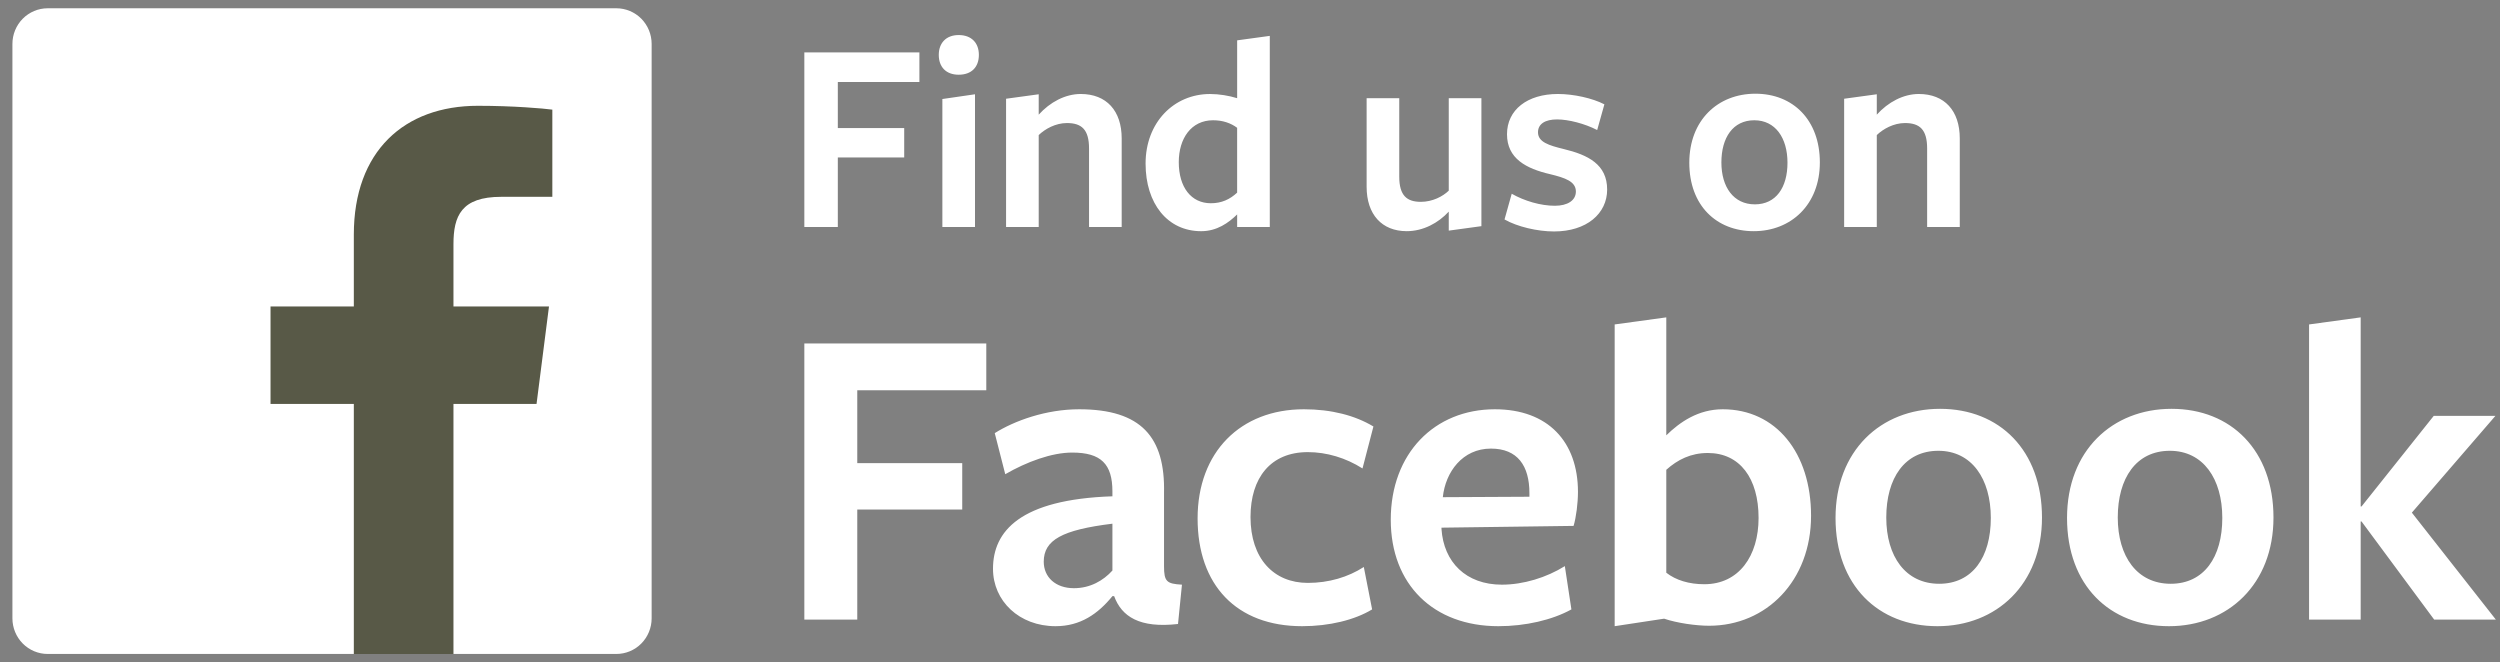 <svg width="151" height="40" viewBox="0 0 151 40" fill="none" xmlns="http://www.w3.org/2000/svg">
<rect x="0" y="0" width="151" height="40" fill="#808080" stroke="none"/>
<path d="M48.582 3.163H55.532V4.952H50.604V7.737H54.614V9.509H50.604V13.711H48.582V3.163ZM57.905 4.513C57.136 4.513 56.702 4.041 56.702 3.315C56.702 2.606 57.136 2.117 57.905 2.117C58.69 2.117 59.124 2.606 59.124 3.315C59.124 4.041 58.69 4.513 57.905 4.513ZM56.919 13.71V5.981L58.89 5.694V13.71H56.919ZM65.778 13.71V8.968C65.778 7.821 65.328 7.432 64.442 7.432C63.757 7.432 63.122 7.787 62.738 8.158V13.71H60.767V5.964L62.738 5.694V6.926C63.423 6.167 64.342 5.677 65.277 5.677C66.831 5.677 67.75 6.69 67.75 8.361V13.71H65.778ZM74.724 2.437L76.695 2.167V13.711H74.724V12.951C74.206 13.458 73.504 13.964 72.552 13.964C70.514 13.964 69.193 12.293 69.193 9.88C69.193 7.399 70.898 5.678 73.086 5.678C73.638 5.678 74.24 5.779 74.724 5.931V2.437ZM73.27 7.264C71.95 7.264 71.198 8.361 71.198 9.795C71.198 11.314 71.95 12.276 73.136 12.276C73.788 12.276 74.289 12.04 74.723 11.635V7.719C74.339 7.433 73.855 7.264 73.27 7.264ZM84.515 5.93V10.673C84.515 11.82 84.982 12.191 85.818 12.191C86.519 12.191 87.137 11.871 87.505 11.516V5.93H89.477V13.66L87.505 13.93V12.782C86.871 13.474 85.952 13.963 84.966 13.963C83.463 13.963 82.544 12.951 82.544 11.28V5.93H84.515ZM93.864 13.98C92.861 13.98 91.641 13.694 90.873 13.255L91.308 11.702C92.076 12.141 93.062 12.428 93.914 12.428C94.683 12.428 95.183 12.107 95.183 11.567C95.183 10.96 94.532 10.74 93.63 10.521C92.176 10.183 91.023 9.576 91.023 8.107C91.023 6.639 92.243 5.677 94.097 5.677C95.05 5.677 96.186 5.93 96.905 6.302L96.47 7.854C95.719 7.466 94.733 7.213 94.048 7.213C93.329 7.213 92.895 7.483 92.895 7.989C92.895 8.58 93.547 8.782 94.449 9.002C95.919 9.356 97.072 9.93 97.072 11.449C97.072 12.9 95.835 13.98 93.864 13.98ZM105.926 13.963C103.671 13.963 102.034 12.411 102.034 9.829C102.034 7.264 103.754 5.66 106.027 5.66C108.299 5.66 109.919 7.247 109.919 9.812C109.919 12.36 108.182 13.963 105.926 13.963ZM105.96 7.264C104.673 7.264 103.972 8.31 103.972 9.812C103.972 11.297 104.707 12.343 105.994 12.343C107.264 12.343 107.964 11.331 107.964 9.829C107.964 8.327 107.23 7.264 105.96 7.264ZM116.399 13.71V8.968C116.399 7.821 115.948 7.432 115.062 7.432C114.377 7.432 113.742 7.787 113.358 8.158V13.71H111.386V5.964L113.358 5.694V6.926C114.043 6.167 114.962 5.677 115.897 5.677C117.451 5.677 118.37 6.69 118.37 8.361V13.71H116.399Z" fill="white"/>
<path d="M48.582 20.744H59.572V23.572H51.779V27.975H58.119V30.777H51.779V37.422H48.582V20.744ZM67.19 36.008C66.318 37.075 65.261 37.822 63.755 37.822C61.562 37.822 59.977 36.301 59.977 34.353C59.977 32.085 61.615 30.163 67.19 29.977V29.683C67.19 28.029 66.502 27.335 64.759 27.335C63.517 27.335 62.011 27.896 60.717 28.642L60.083 26.161C61.272 25.414 63.174 24.72 65.182 24.72C68.933 24.72 70.386 26.401 70.307 29.79V34.193C70.307 35.127 70.465 35.261 71.39 35.314L71.152 37.689C68.827 37.956 67.744 37.236 67.295 36.008L67.19 36.008ZM67.19 31.631C64.152 32.004 63.042 32.618 63.042 33.926C63.042 34.86 63.755 35.527 64.865 35.527C65.843 35.527 66.635 35.074 67.19 34.46L67.19 31.631ZM78.649 37.822C74.686 37.822 72.335 35.34 72.335 31.311C72.335 27.308 74.924 24.72 78.754 24.72C80.419 24.72 81.845 25.093 82.955 25.76L82.295 28.295C81.291 27.655 80.128 27.308 78.992 27.308C76.747 27.308 75.531 28.855 75.531 31.23C75.531 33.739 76.932 35.207 78.992 35.207C80.26 35.207 81.423 34.86 82.374 34.246L82.876 36.808C81.819 37.449 80.287 37.822 78.649 37.822ZM87.066 31.951C87.198 33.953 88.546 35.314 90.712 35.314C92.007 35.314 93.407 34.887 94.516 34.193L94.913 36.808C93.751 37.449 92.138 37.822 90.501 37.822C86.591 37.822 84.002 35.314 84.002 31.391C84.002 27.388 86.644 24.72 90.289 24.72C93.512 24.72 95.309 26.694 95.309 29.71C95.309 30.377 95.203 31.231 95.045 31.764L87.066 31.871V31.951ZM92.377 30.003V29.79C92.377 28.135 91.664 27.095 90.052 27.095C88.335 27.095 87.305 28.509 87.146 30.03L92.377 30.003ZM103.233 37.795C102.44 37.795 101.304 37.635 100.512 37.368L97.526 37.822V19.596L100.644 19.169V26.294C101.462 25.494 102.572 24.72 104.052 24.72C107.275 24.72 109.388 27.361 109.388 31.151C109.389 35.074 106.694 37.795 103.233 37.795ZM103.154 27.361C102.123 27.361 101.331 27.762 100.644 28.375V34.593C101.225 35.046 102.018 35.287 102.942 35.287C105.03 35.287 106.218 33.579 106.218 31.284C106.218 28.882 105.082 27.361 103.154 27.361ZM117.022 37.822C113.455 37.822 110.866 35.367 110.866 31.284C110.866 27.228 113.588 24.693 117.181 24.693C120.773 24.693 123.336 27.202 123.336 31.258C123.336 35.287 120.588 37.822 117.022 37.822ZM117.075 27.228C115.041 27.228 113.931 28.883 113.931 31.258C113.931 33.606 115.093 35.26 117.128 35.26C119.136 35.26 120.245 33.659 120.245 31.284C120.245 28.909 119.083 27.228 117.075 27.228ZM131.004 37.822C127.438 37.822 124.849 35.367 124.849 31.284C124.849 27.228 127.57 24.693 131.163 24.693C134.756 24.693 137.318 27.202 137.318 31.258C137.318 35.287 134.571 37.822 131.004 37.822ZM131.058 27.228C129.023 27.228 127.913 28.883 127.913 31.258C127.913 33.606 129.076 35.26 131.111 35.26C133.118 35.26 134.227 33.659 134.227 31.284C134.227 28.909 133.066 27.228 131.058 27.228ZM142.585 31.497V37.422H139.468V19.596L142.585 19.169V30.59H142.637L146.997 25.12H150.722L145.676 30.964L150.748 37.422H147.023L142.637 31.497H142.585Z" fill="white"/>
<path d="M37.229 0.5H2.881C2.601 0.5 2.324 0.555 2.065 0.664C1.807 0.772 1.572 0.93 1.374 1.13C1.176 1.33 1.019 1.567 0.912 1.829C0.805 2.09 0.75 2.37 0.75 2.652V37.347C0.75 37.918 0.974 38.465 1.374 38.869C1.774 39.273 2.316 39.499 2.881 39.499H37.229C37.794 39.499 38.336 39.272 38.735 38.869C39.135 38.465 39.359 37.918 39.359 37.347V2.652C39.359 2.37 39.304 2.09 39.197 1.829C39.09 1.568 38.933 1.33 38.736 1.13C38.538 0.931 38.303 0.772 38.044 0.664C37.786 0.556 37.509 0.5 37.229 0.5Z" fill="white"/>
<path d="M32.407 24.397L33.159 18.511H27.389V14.753C27.389 13.049 27.857 11.888 30.276 11.888L33.361 11.887V6.622C32.828 6.55 30.997 6.39 28.866 6.39C24.417 6.39 21.371 9.133 21.371 14.171V18.511H16.34V24.397H21.371V39.5H27.389V24.397H32.407Z" fill="#585947"/>
</svg>
